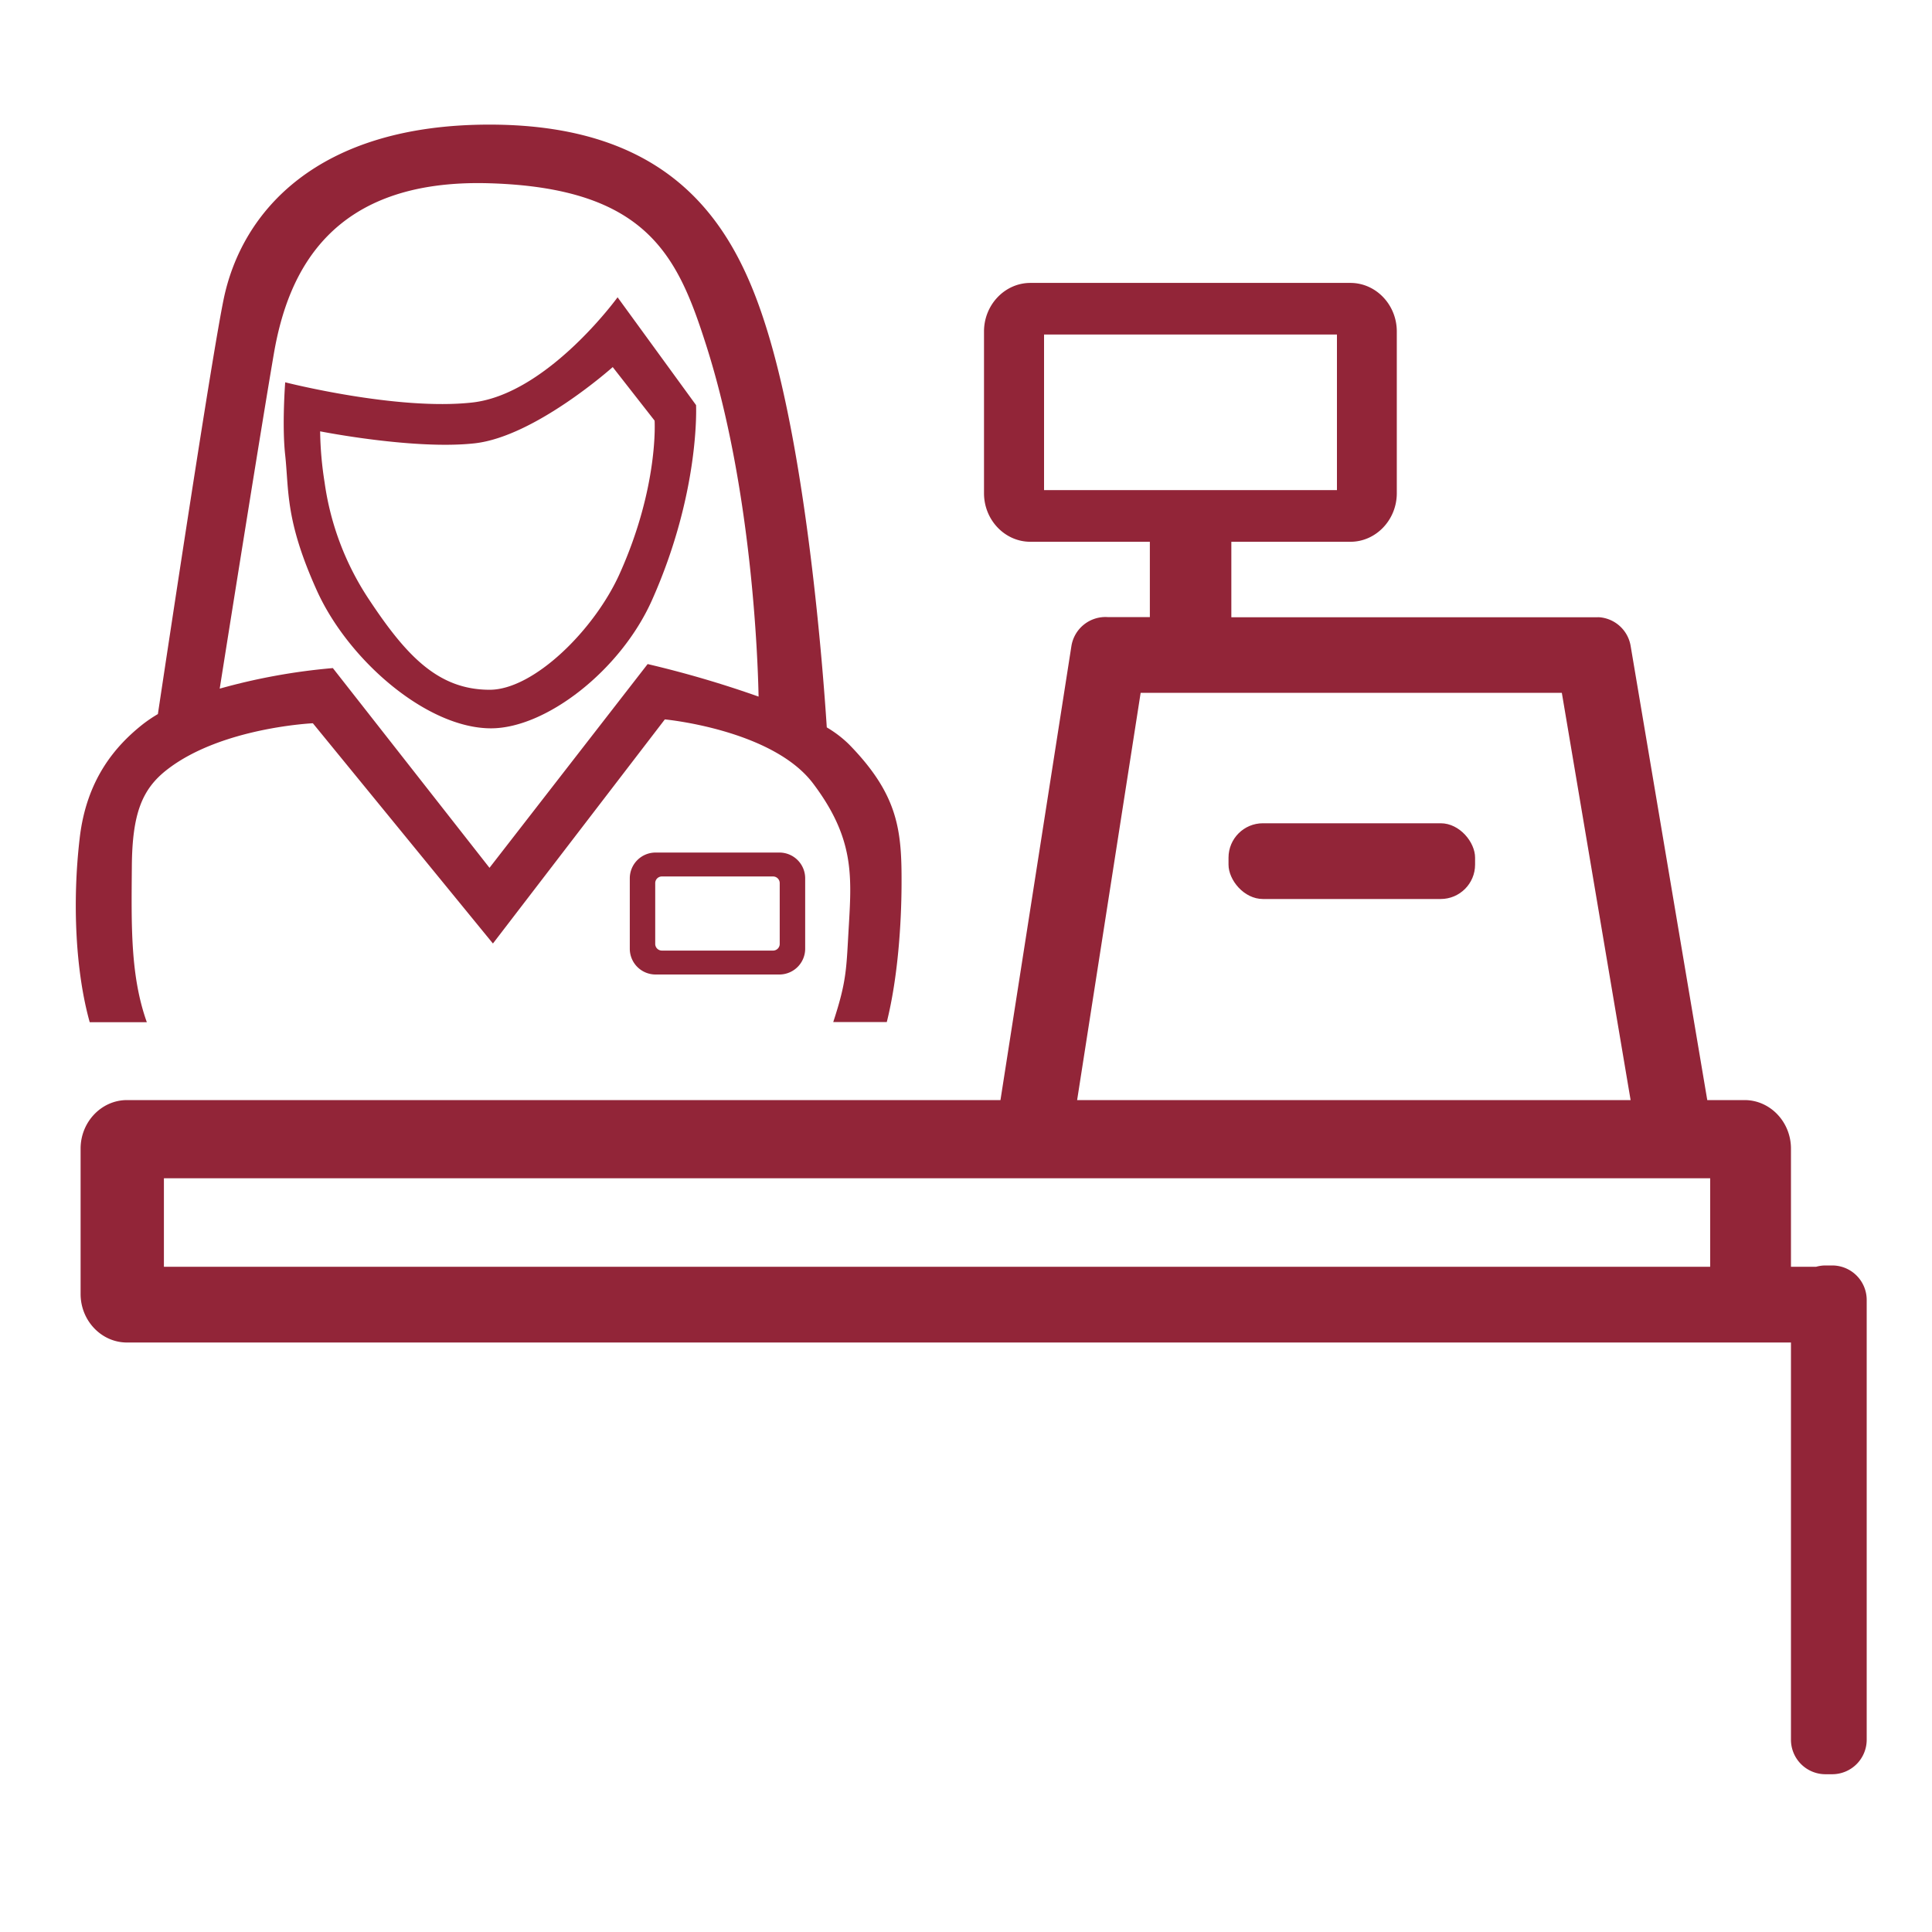 <svg id="レイヤー_1" data-name="レイヤー 1" xmlns="http://www.w3.org/2000/svg" viewBox="0 0 500 500"><defs><style>.cls-1{fill:#922538}</style></defs><rect class="cls-1" x="317.94" y="213.06" width="63.81" height="19.6" rx="8.9" ry="8.9"/><path class="cls-1" d="M474.2 327.5h-1.8a9 9 0 0 0-2.39.34h-6.51v-30.58c0-6.91-5.39-12.56-12-12.56h-9.66L422 167.12a8.93 8.93 0 0 0-8-7.37 5.79 5.79 0 0 0-.72 0h-94.61v-19.54h30.82c6.59 0 12-5.65 12-12.56V85.78c0-6.91-5.4-12.56-12-12.56h-82.83c-6.59 0-12 5.65-12 12.56v41.87c0 6.91 5.39 12.56 12 12.56h30.92v19.49h-10.93a8.93 8.93 0 0 0-9.37 7.5l-18.36 117.5H32.86c-6.59 0-12 5.65-12 12.56v37.62c0 6.91 5.39 12.56 12 12.56H463.5v102.83a8.93 8.93 0 0 0 8.9 8.9h1.8a8.93 8.93 0 0 0 8.9-8.9V336.4a8.93 8.93 0 0 0-8.9-8.9zm-204-200.66V86.58H346v40.26zm25 52.46h109L422 284.7H278.76zm147.39 148.54H42.42v-22.91h400.17z"/><path class="cls-1" d="M127.07 188.49c14.17 0 33.49-14.9 41.64-33.12 12.53-28.06 11.43-50.53 11.43-50.53l-20.31-27.9s-18.16 25.06-37.61 27.23-48.41-5.23-48.41-5.23-.86 11.13 0 18.86c1 9.32 0 16.86 8.18 35s28.56 35.69 45.08 35.69zm-44.22-76.86s24.38 4.84 40 3.1S158.57 95 158.57 95l10.84 13.86s1.1 17-9 39.52c-6.55 14.65-22.29 30.13-33.68 30.13-13.28 0-21.51-8.71-31.11-23.18A72.82 72.82 0 0 1 84 124.81a91.17 91.17 0 0 1-1.15-13.18z"/><path class="cls-1" d="M38 264.55c-4.26-11.94-4-24.84-3.88-40.15.08-13.84 2.64-20.19 9.12-25.22 14.05-10.93 37.73-12 37.73-12l46.6 57 44.49-58s27.84 2.61 38.38 16.6 10 23.6 9.25 36.59c-.68 11.24-.45 14.19-4.05 25.14h13.86c2.9-11.61 3.77-25.52 3.82-35.42.07-14-.68-23.24-13.63-36.48a29.59 29.59 0 0 0-5.72-4.36c-1-15.48-5.09-68.71-15.2-102-7.94-26.21-23-54-72.11-54-44.45 0-64.11 22.42-68.8 45.28-3.09 15.1-13.66 85.13-17 107.27a37.09 37.09 0 0 0-3.83 2.58c-7.13 5.62-14.63 14.26-16.4 29.49-2 17-1 34.88 2.59 47.68zM70.86 91.62c3.67-21.45 14.94-45.42 55.82-44.19s48.73 18.91 56.06 41.85c11.86 37.12 13.39 81.33 13.58 91a271.75 271.75 0 0 0-28.71-8.42l-40.93 52.73-40.54-51.69a158.37 158.37 0 0 0-29.28 5.32c2.52-15.89 10.79-67.88 14-86.6z"/><path class="cls-1" d="M201.73 220.64h-32.09a6.67 6.67 0 0 0-6.65 6.65v18.26a6.67 6.67 0 0 0 6.65 6.65h32.09a6.68 6.68 0 0 0 6.65-6.65v-18.26a6.67 6.67 0 0 0-6.65-6.65zm.06 23.65a1.72 1.72 0 0 1-1.71 1.72h-28.79a1.73 1.73 0 0 1-1.72-1.72v-15.74a1.72 1.72 0 0 1 1.72-1.72h28.79a1.72 1.72 0 0 1 1.71 1.72z"/></svg>